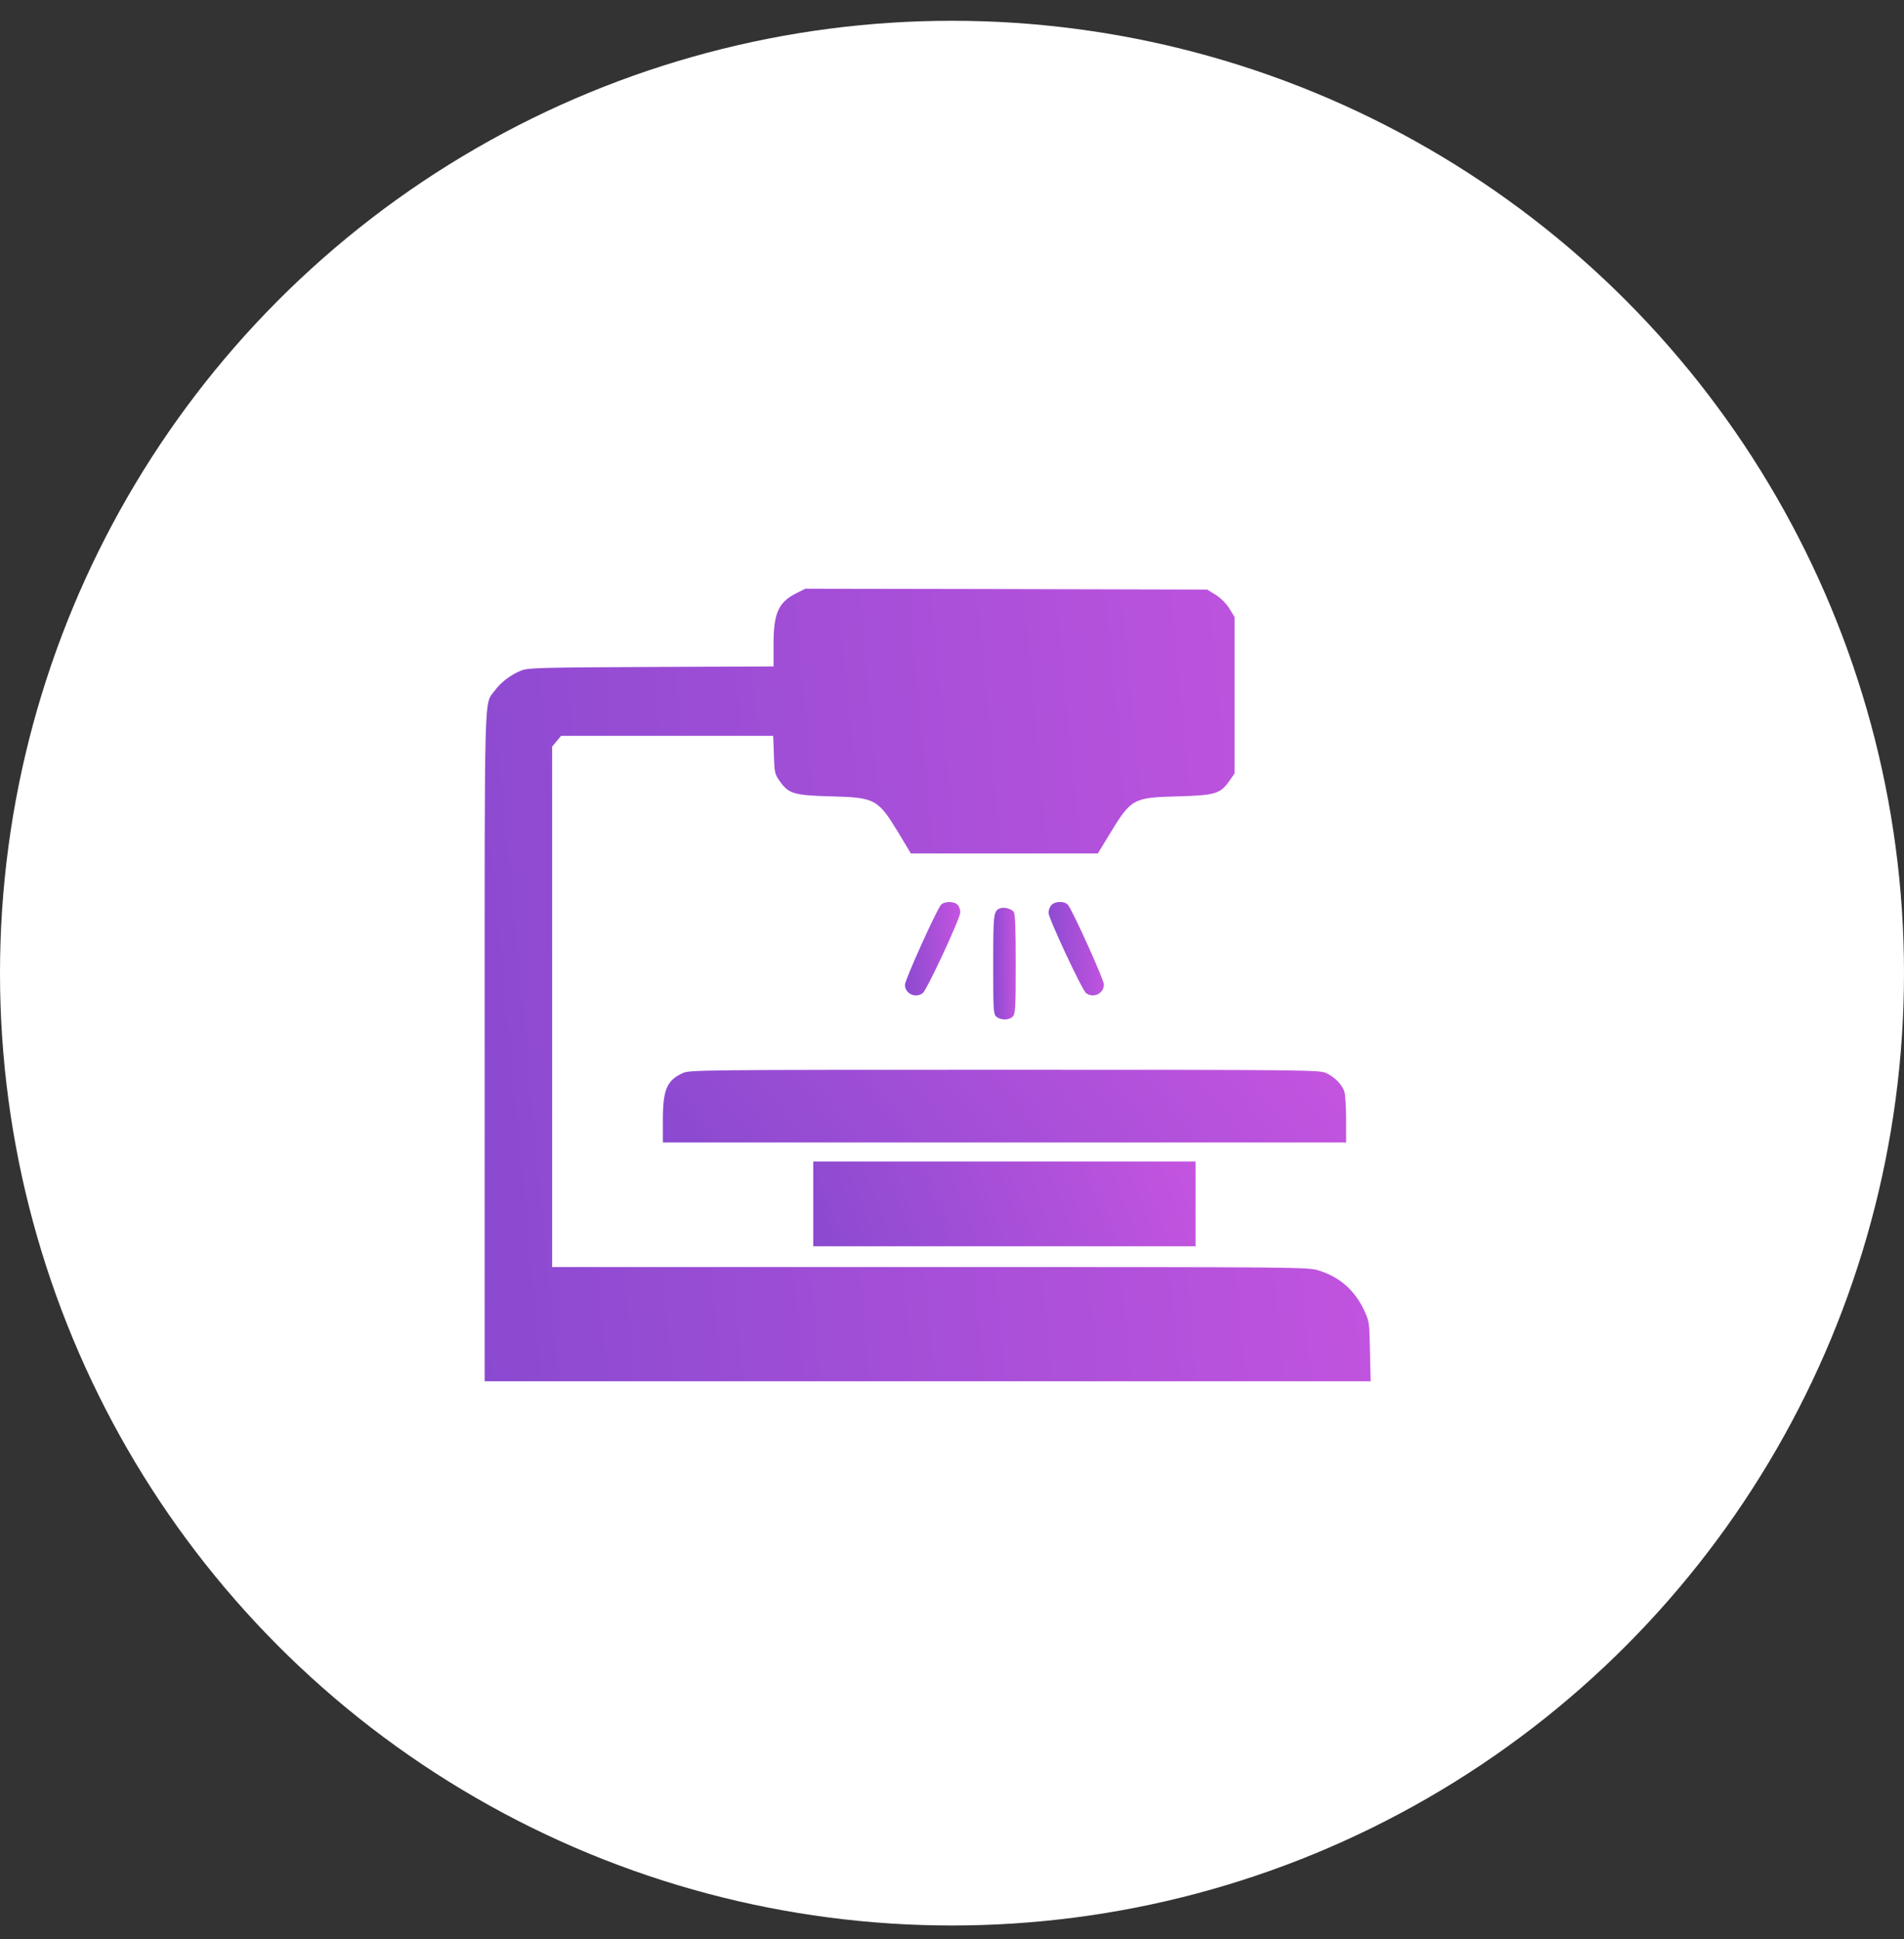 <svg width="55" height="56" viewBox="0 0 55 56" fill="none" xmlns="http://www.w3.org/2000/svg">
<rect x="0" y="0" width="55" height="56" fill="#333333" stroke="none"/>
<circle cx="27.5" cy="28.1" r="27.5" fill="white"/>
<path d="M23.004 17.13C22.49 17.385 22.345 17.704 22.345 18.594V19.244L18.812 19.259C15.594 19.273 15.254 19.283 15.055 19.363C14.765 19.478 14.47 19.698 14.295 19.938C13.98 20.368 14 19.628 14 30.221V39.885H26.797H39.593L39.573 39.02C39.558 38.176 39.553 38.156 39.403 37.831C39.129 37.252 38.694 36.872 38.094 36.687C37.779 36.587 37.59 36.587 26.862 36.587H15.949V29.072V21.557L16.079 21.402L16.209 21.247H19.272H22.335L22.355 21.792C22.37 22.306 22.38 22.351 22.52 22.551C22.784 22.926 22.929 22.966 24.019 22.996C25.283 23.031 25.358 23.071 25.952 24.045L26.312 24.645H29.015H31.713L32.038 24.11C32.678 23.056 32.723 23.031 34.012 22.996C35.101 22.966 35.246 22.926 35.511 22.551L35.661 22.336V20.078V17.814L35.511 17.57C35.416 17.42 35.266 17.27 35.116 17.175L34.871 17.025L29.065 17.01L23.264 17L23.004 17.13Z" fill="url(#paint0_linear_6912_4260)"/>
<path d="M27.18 26.129C27.045 26.294 26.141 28.292 26.141 28.437C26.141 28.692 26.445 28.837 26.655 28.677C26.775 28.587 27.74 26.514 27.74 26.344C27.74 26.264 27.705 26.164 27.66 26.124C27.555 26.019 27.275 26.024 27.18 26.129Z" fill="url(#paint1_linear_6912_4260)"/>
<path d="M30.374 26.134C30.324 26.184 30.289 26.284 30.289 26.359C30.289 26.519 31.258 28.592 31.373 28.677C31.588 28.837 31.888 28.687 31.888 28.427C31.888 28.288 30.984 26.289 30.849 26.129C30.749 26.014 30.479 26.019 30.374 26.134Z" fill="url(#paint2_linear_6912_4260)"/>
<path d="M28.891 26.229C28.701 26.299 28.691 26.373 28.691 27.843C28.691 29.167 28.696 29.282 28.781 29.357C28.906 29.466 29.156 29.462 29.256 29.352C29.331 29.272 29.341 29.092 29.341 27.837C29.341 26.773 29.326 26.393 29.281 26.328C29.211 26.239 29.006 26.184 28.891 26.229Z" fill="url(#paint3_linear_6912_4260)"/>
<path d="M19.723 30.986C19.263 31.195 19.148 31.465 19.148 32.34V32.989H29.017H38.885V32.32C38.885 31.95 38.86 31.585 38.83 31.505C38.755 31.305 38.546 31.096 38.311 30.986C38.121 30.896 37.761 30.891 29.017 30.891C20.283 30.891 19.913 30.896 19.723 30.986Z" fill="url(#paint4_linear_6912_4260)"/>
<path d="M23.492 34.763V35.987H29.014H34.535V34.763V33.539H29.014H23.492V34.763Z" fill="url(#paint5_linear_6912_4260)"/>
<defs>
<linearGradient id="paint0_linear_6912_4260" x1="10.747" y1="30.566" x2="42.62" y2="27.52" gradientUnits="userSpaceOnUse">
<stop stop-color="#8549CF"/>
<stop offset="1" stop-color="#C955E1"/>
</linearGradient>
<linearGradient id="paint1_linear_6912_4260" x1="25.937" y1="27.646" x2="27.942" y2="27.544" gradientUnits="userSpaceOnUse">
<stop stop-color="#8549CF"/>
<stop offset="1" stop-color="#C955E1"/>
</linearGradient>
<linearGradient id="paint2_linear_6912_4260" x1="30.086" y1="27.645" x2="32.09" y2="27.543" gradientUnits="userSpaceOnUse">
<stop stop-color="#8549CF"/>
<stop offset="1" stop-color="#C955E1"/>
</linearGradient>
<linearGradient id="paint3_linear_6912_4260" x1="28.609" y1="28.124" x2="29.425" y2="28.11" gradientUnits="userSpaceOnUse">
<stop stop-color="#8549CF"/>
<stop offset="1" stop-color="#C955E1"/>
</linearGradient>
<linearGradient id="paint4_linear_6912_4260" x1="16.64" y1="32.135" x2="31.711" y2="20.023" gradientUnits="userSpaceOnUse">
<stop stop-color="#8549CF"/>
<stop offset="1" stop-color="#C955E1"/>
</linearGradient>
<linearGradient id="paint5_linear_6912_4260" x1="22.088" y1="34.99" x2="34.172" y2="30.334" gradientUnits="userSpaceOnUse">
<stop stop-color="#8549CF"/>
<stop offset="1" stop-color="#C955E1"/>
</linearGradient>
</defs>
</svg>
